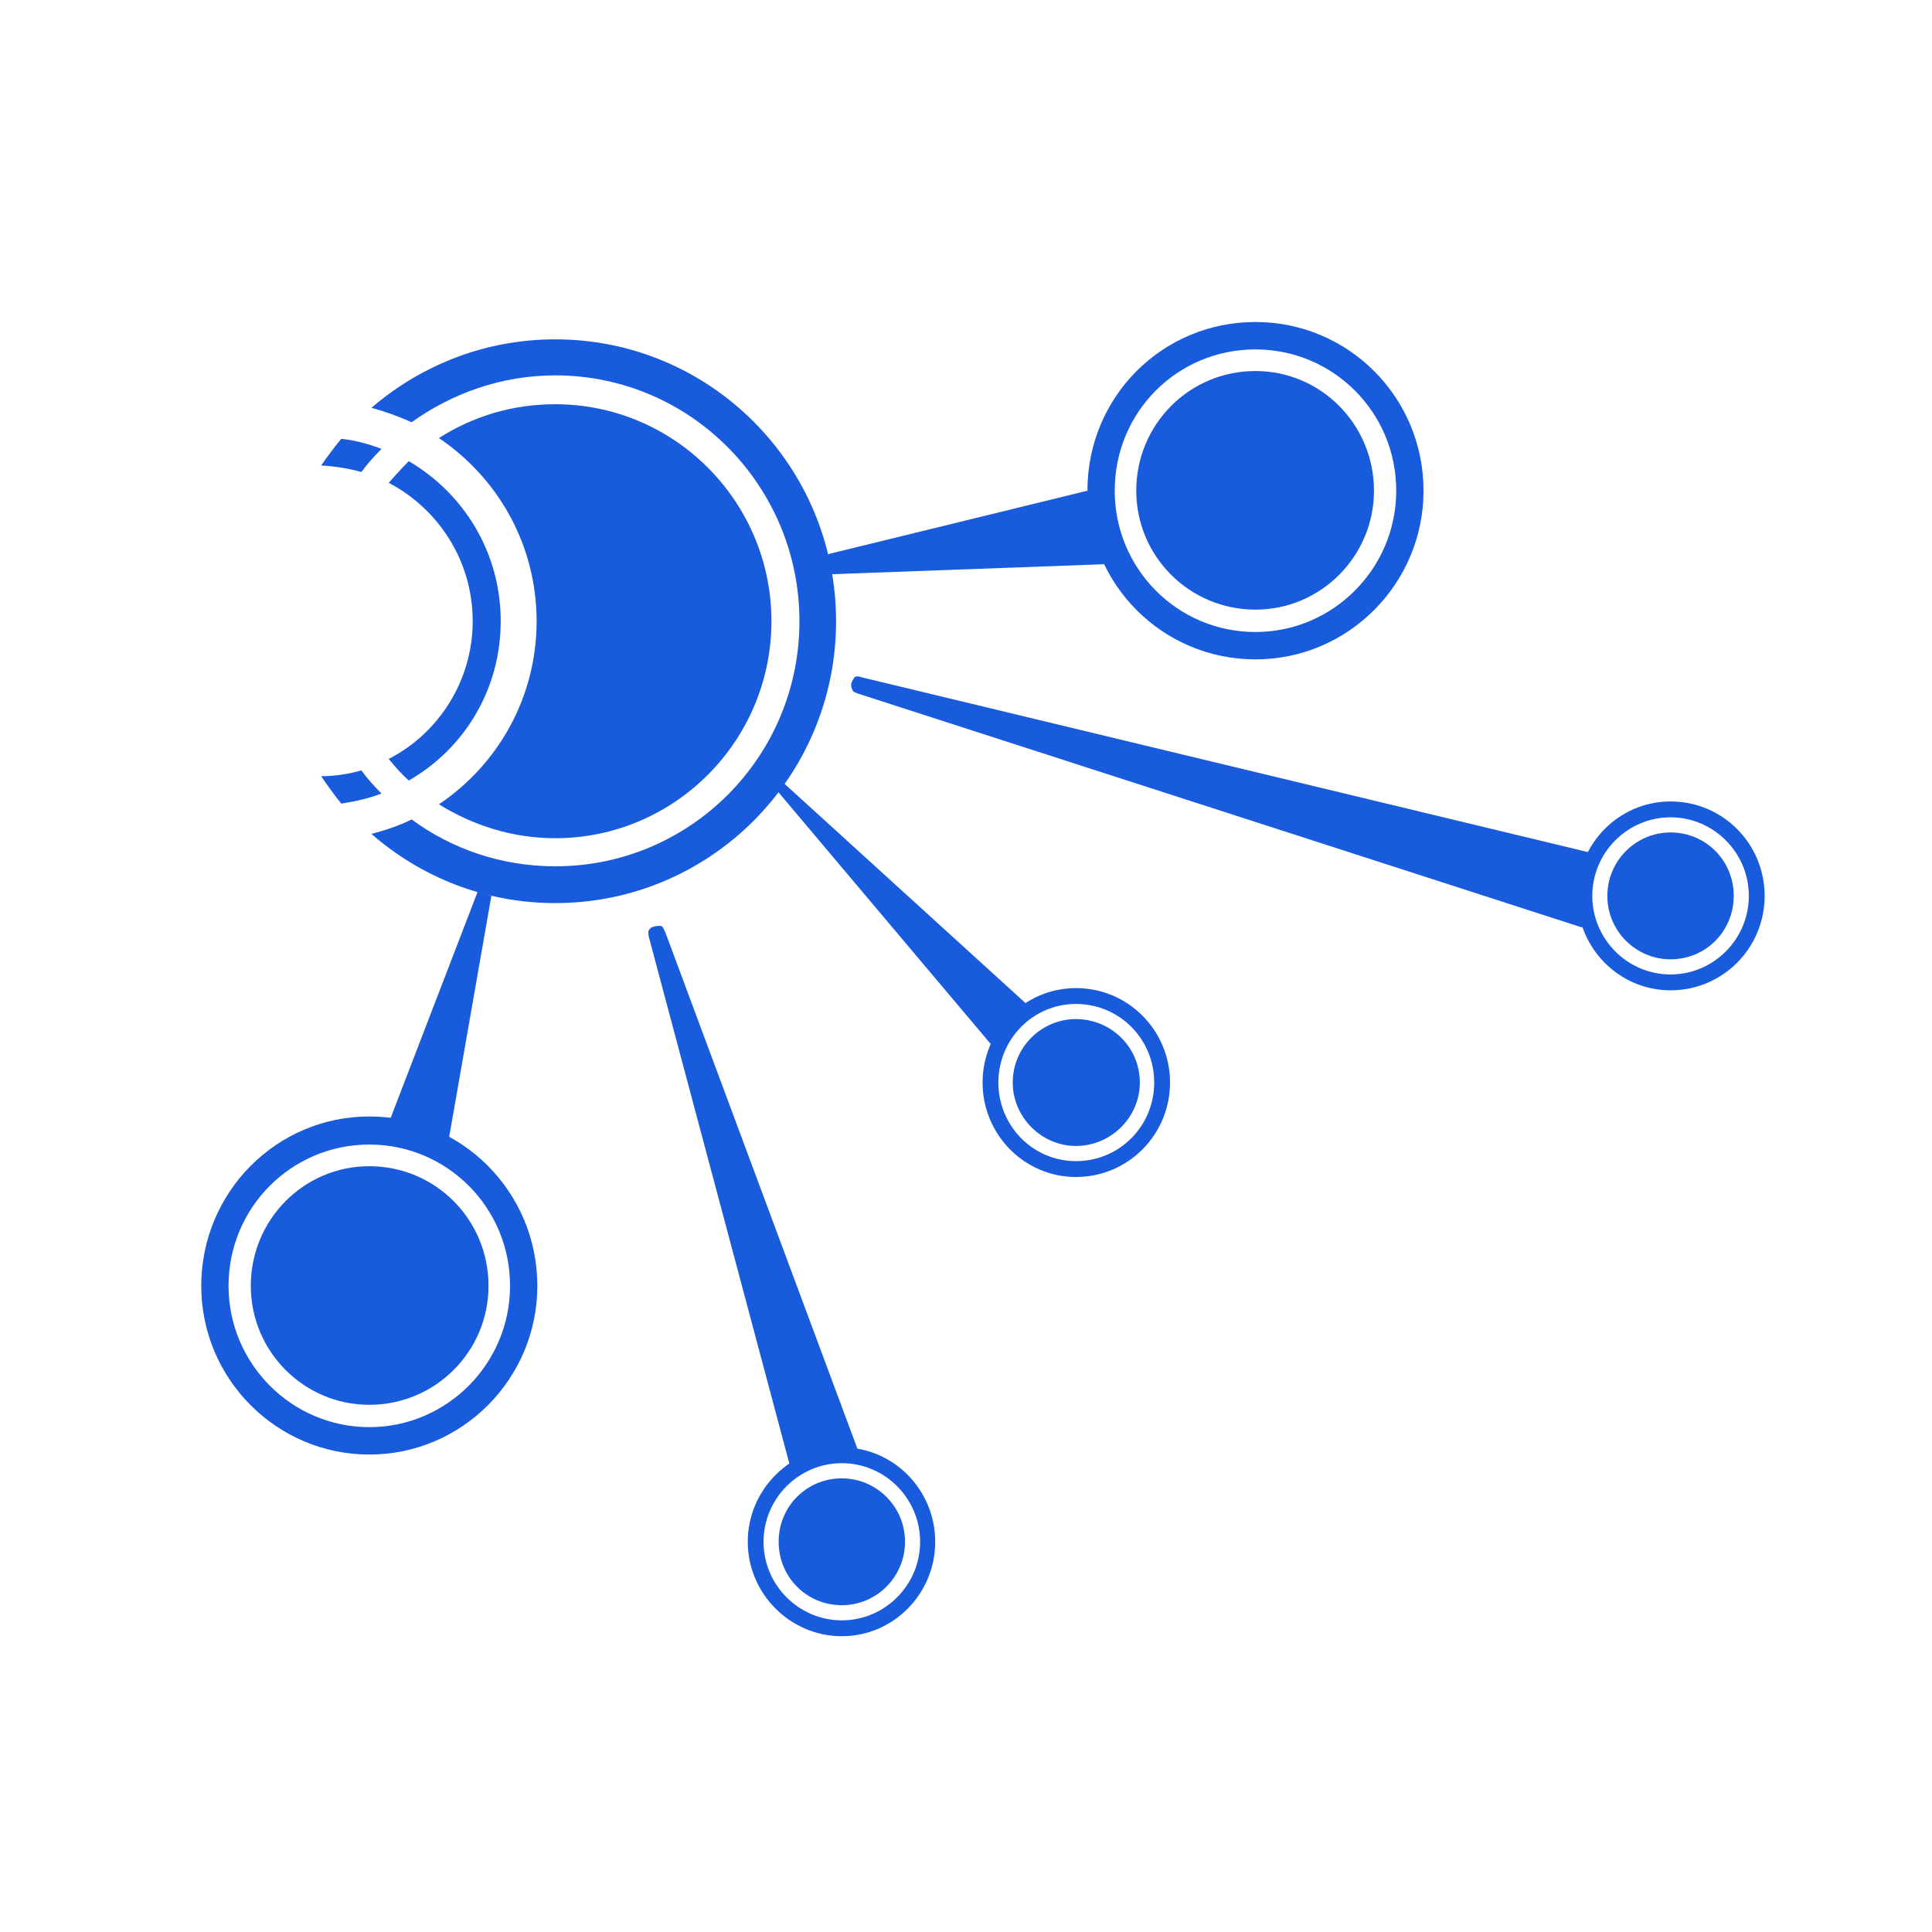 <svg width="48" height="48" viewBox="0 0 48 48" fill="none" xmlns="http://www.w3.org/2000/svg">
<path fill-rule="evenodd" clip-rule="evenodd" d="M13.796 8.431C17.65 8.431 20.772 11.565 20.772 15.434C20.772 19.303 17.65 22.437 13.796 22.437C12.047 22.437 10.46 21.792 9.228 20.718C9.567 20.628 9.906 20.52 10.227 20.359C11.227 21.094 12.458 21.523 13.796 21.523C17.15 21.523 19.862 18.801 19.862 15.434C19.862 12.066 17.15 9.326 13.796 9.326C12.458 9.326 11.227 9.774 10.227 10.49C9.906 10.347 9.567 10.222 9.228 10.132C10.46 9.075 12.047 8.431 13.796 8.431ZM8.479 19.965C8.301 19.75 8.14 19.517 7.979 19.285C8.318 19.285 8.657 19.231 8.979 19.141C9.121 19.338 9.3 19.535 9.478 19.715C9.157 19.84 8.818 19.912 8.479 19.965ZM7.979 11.565C8.14 11.332 8.301 11.117 8.479 10.902C8.818 10.938 9.157 11.028 9.478 11.153C9.3 11.332 9.121 11.529 8.979 11.726C8.657 11.637 8.318 11.583 7.979 11.565ZM13.796 10.043C16.758 10.043 19.166 12.461 19.166 15.434C19.166 18.407 16.758 20.825 13.796 20.825C12.725 20.825 11.744 20.503 10.905 19.983C12.369 18.998 13.332 17.332 13.332 15.434C13.332 13.535 12.369 11.87 10.905 10.884C11.744 10.347 12.725 10.043 13.796 10.043ZM10.156 19.392C9.978 19.231 9.817 19.052 9.657 18.855C10.888 18.228 11.744 16.92 11.744 15.434C11.744 13.929 10.888 12.64 9.657 11.995C9.817 11.816 9.978 11.637 10.156 11.457C11.53 12.264 12.44 13.732 12.44 15.434C12.44 17.135 11.53 18.604 10.156 19.392Z" fill="#185BDC"/>
<path fill-rule="evenodd" clip-rule="evenodd" d="M31.192 8C33.493 8 35.367 9.863 35.367 12.191C35.367 14.502 33.493 16.382 31.192 16.382C28.872 16.382 27.017 14.502 27.017 12.191C27.017 9.863 28.872 8 31.192 8ZM31.192 9.218C32.815 9.218 34.136 10.543 34.136 12.191C34.136 13.821 32.815 15.146 31.192 15.146C29.55 15.146 28.23 13.821 28.23 12.191C28.23 10.543 29.55 9.218 31.192 9.218ZM31.192 8.681C33.119 8.681 34.689 10.239 34.689 12.191C34.689 14.126 33.119 15.702 31.192 15.702C29.247 15.702 27.695 14.126 27.695 12.191C27.695 10.239 29.247 8.681 31.192 8.681Z" fill="#185BDC"/>
<path fill-rule="evenodd" clip-rule="evenodd" d="M9.175 27.738C11.477 27.738 13.35 29.618 13.35 31.947C13.35 34.257 11.477 36.138 9.175 36.138C6.873 36.138 5 34.257 5 31.947C5 29.618 6.873 27.738 9.175 27.738ZM9.175 28.974C10.816 28.974 12.137 30.299 12.137 31.947C12.137 33.577 10.816 34.902 9.175 34.902C7.551 34.902 6.231 33.577 6.231 31.947C6.231 30.299 7.551 28.974 9.175 28.974ZM9.175 28.436C11.102 28.436 12.672 29.995 12.672 31.947C12.672 33.881 11.102 35.457 9.175 35.457C7.248 35.457 5.678 33.881 5.678 31.947C5.678 29.995 7.248 28.436 9.175 28.436Z" fill="#185BDC"/>
<path fill-rule="evenodd" clip-rule="evenodd" d="M20.915 35.959C22.2 35.959 23.235 37.015 23.235 38.305C23.235 39.594 22.2 40.651 20.915 40.651C19.631 40.651 18.578 39.594 18.578 38.305C18.578 37.015 19.631 35.959 20.915 35.959ZM20.915 36.729C21.772 36.729 22.485 37.427 22.485 38.305C22.485 39.182 21.772 39.881 20.915 39.881C20.041 39.881 19.345 39.182 19.345 38.305C19.345 37.427 20.041 36.729 20.915 36.729ZM20.915 36.352C21.986 36.352 22.86 37.23 22.86 38.305C22.86 39.38 21.986 40.257 20.915 40.257C19.845 40.257 18.97 39.38 18.97 38.305C18.97 37.23 19.845 36.352 20.915 36.352Z" fill="#185BDC"/>
<path fill-rule="evenodd" clip-rule="evenodd" d="M26.731 24.549C28.034 24.549 29.069 25.606 29.069 26.895C29.069 28.185 28.034 29.242 26.731 29.242C25.447 29.242 24.412 28.185 24.412 26.895C24.412 25.606 25.447 24.549 26.731 24.549ZM26.731 25.319C27.606 25.319 28.319 26.018 28.319 26.895C28.319 27.755 27.606 28.471 26.731 28.471C25.875 28.471 25.161 27.755 25.161 26.895C25.161 26.018 25.875 25.319 26.731 25.319ZM26.731 24.943C27.82 24.943 28.676 25.821 28.676 26.895C28.676 27.97 27.82 28.848 26.731 28.848C25.661 28.848 24.804 27.97 24.804 26.895C24.804 25.821 25.661 24.943 26.731 24.943Z" fill="#185BDC"/>
<path fill-rule="evenodd" clip-rule="evenodd" d="M41.504 19.912C42.807 19.912 43.842 20.968 43.842 22.258C43.842 23.548 42.807 24.604 41.504 24.604C40.22 24.604 39.185 23.548 39.185 22.258C39.185 20.968 40.22 19.912 41.504 19.912ZM41.504 20.682C42.379 20.682 43.074 21.38 43.074 22.258C43.074 23.136 42.379 23.834 41.504 23.834C40.648 23.834 39.934 23.136 39.934 22.258C39.934 21.38 40.648 20.682 41.504 20.682ZM41.504 20.306C42.575 20.306 43.449 21.183 43.449 22.258C43.449 23.333 42.575 24.21 41.504 24.21C40.434 24.21 39.56 23.333 39.56 22.258C39.56 21.183 40.434 20.306 41.504 20.306Z" fill="#185BDC"/>
<path fill-rule="evenodd" clip-rule="evenodd" d="M16.116 23.261L19.666 36.569C19.595 36.264 21.29 35.942 21.343 36.103L16.526 23.153C16.49 23.099 16.49 23.046 16.437 23.01C16.383 22.992 16.276 23.01 16.223 23.028C16.169 23.046 16.151 23.064 16.116 23.117C16.098 23.171 16.116 23.225 16.116 23.261Z" fill="#185BDC"/>
<path fill-rule="evenodd" clip-rule="evenodd" d="M21.289 17.223L39.31 23.044C39.328 23.044 39.345 22.489 39.435 22.041C39.506 21.594 39.666 21.235 39.577 21.2L21.414 16.829C21.361 16.811 21.307 16.793 21.254 16.811C21.2 16.847 21.165 16.937 21.147 16.99C21.147 17.044 21.147 17.08 21.182 17.152C21.2 17.188 21.254 17.205 21.289 17.223Z" fill="#185BDC"/>
<path fill-rule="evenodd" clip-rule="evenodd" d="M27.017 12.191L20.576 13.767V14.269L27.427 14.018C27.427 14.018 27.285 13.248 27.017 12.191Z" fill="#185BDC"/>
<path fill-rule="evenodd" clip-rule="evenodd" d="M25.482 24.925L19.184 19.194V19.498L24.787 26.143C24.715 26.054 24.858 25.839 25.482 24.925Z" fill="#185BDC"/>
<path fill-rule="evenodd" clip-rule="evenodd" d="M11.869 22.15L9.568 28.132L11.12 28.472L12.208 22.257L11.869 22.15Z" fill="#185BDC"/>
</svg>
